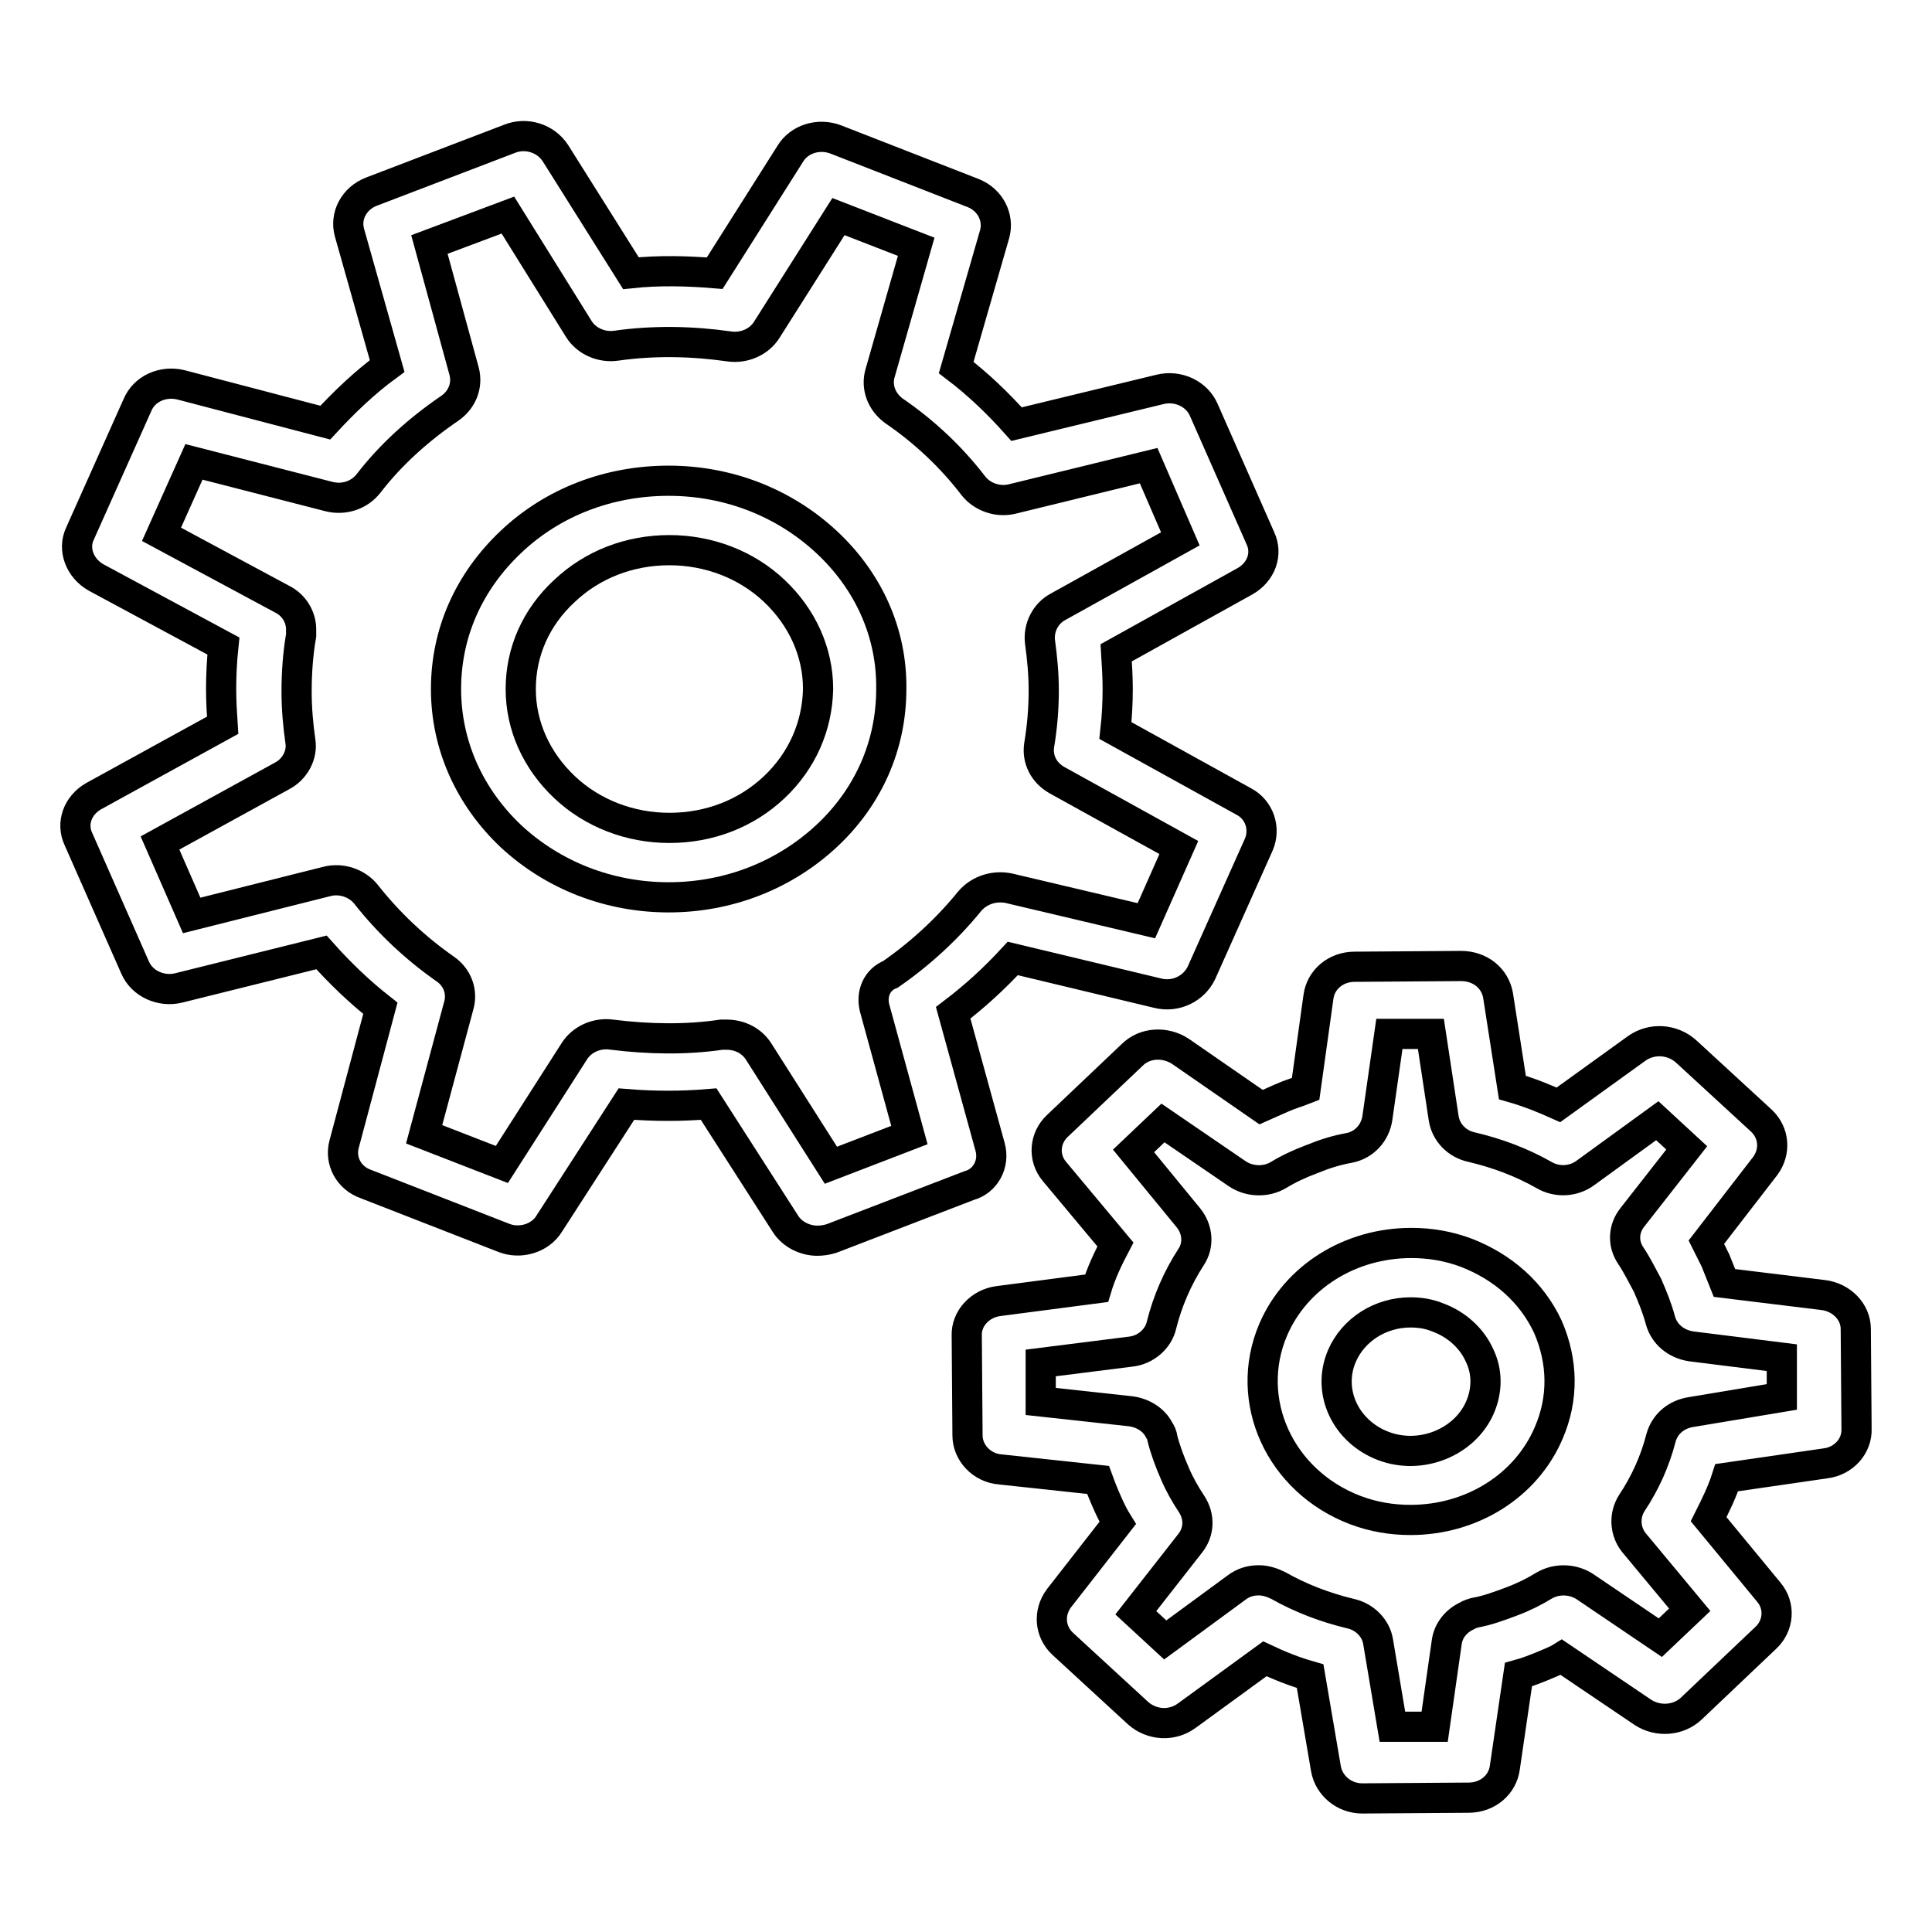 <?xml version="1.0" encoding="utf-8"?>
<!-- Svg Vector Icons : http://www.onlinewebfonts.com/icon -->
<!DOCTYPE svg PUBLIC "-//W3C//DTD SVG 1.1//EN" "http://www.w3.org/Graphics/SVG/1.1/DTD/svg11.dtd">
<svg version="1.1" xmlns="http://www.w3.org/2000/svg" xmlns:xlink="http://www.w3.org/1999/xlink" x="0px" y="0px" viewBox="0 0 256 256" enable-background="new 0 0 256 256" xml:space="preserve">
<g><g><path stroke-width="4" fill-opacity="0" stroke="#000000"  d="M131.2,152l-4.9-17.8c2.9-2.2,5.5-4.6,7.9-7.2l19.2,4.6c2.4,0.6,4.8-0.6,5.8-2.7l7.6-17c0.9-2.1,0.1-4.6-2-5.7l-17-9.4c0.2-1.8,0.3-3.7,0.3-5.5c0-1.6-0.1-3.2-0.2-4.8l17.1-9.5c2.1-1.2,3-3.6,2-5.7l-7.5-17c-0.9-2.1-3.4-3.3-5.8-2.7l-19,4.6c-2.4-2.7-5.1-5.3-8-7.5l5.1-17.7c0.6-2.2-0.6-4.5-2.8-5.4l-18.2-7.1c-2.3-0.9-4.9-0.1-6.1,1.9l-10,15.8c-3.6-0.3-7.4-0.4-11.1,0l-10-15.9c-1.3-2-3.9-2.8-6.1-1.9l-18.3,7c-2.3,0.9-3.5,3.2-2.9,5.4l5,17.7c-3,2.2-5.7,4.8-8.2,7.5L24,51c-2.4-0.6-4.9,0.5-5.8,2.7l-7.6,17c-1,2.1,0,4.6,2.1,5.8l16.9,9.1c-0.2,1.9-0.3,3.8-0.3,5.7c0,1.6,0.1,3.3,0.2,4.8l-17.1,9.4c-2.1,1.2-3,3.6-2,5.7l7.5,17c0.9,2.1,3.4,3.3,5.8,2.7l18.9-4.7c2.4,2.7,5,5.2,7.8,7.4l-4.8,18c-0.6,2.2,0.6,4.5,2.9,5.3l18.2,7.1c2.2,0.9,4.9,0.1,6.1-1.9l10.2-15.8c3.7,0.3,7.3,0.3,10.9,0l10.2,15.9c0.9,1.4,2.6,2.2,4.2,2.2c0.6,0,1.3-0.1,1.9-0.3l18.2-7C130.6,156.5,131.8,154.2,131.2,152z M115.9,133.6l4.6,16.8l-10.4,4l-9.6-15.1c-0.9-1.4-2.5-2.2-4.2-2.2c-0.2,0-0.5,0-0.7,0c-4.7,0.7-9.7,0.6-14.5,0c-2-0.3-4,0.6-5,2.2l-9.6,15l-10.3-4l4.6-17.1c0.5-1.8-0.2-3.7-1.8-4.8c-4-2.8-7.5-6.1-10.5-9.9c-1.2-1.5-3.3-2.2-5.2-1.7l-17.9,4.5l-4.2-9.6l16.2-8.9c1.7-0.9,2.7-2.8,2.4-4.6c-0.3-2.1-0.5-4.3-0.5-6.6c0-2.6,0.2-5.1,0.6-7.4c0-0.2,0-0.6,0-0.8c0-1.6-0.9-3.2-2.5-4l-16-8.6l4.3-9.6l17.9,4.6c2,0.5,4-0.2,5.2-1.7c3-3.9,6.7-7.2,10.8-10c1.6-1.1,2.4-3,1.9-4.9l-4.6-16.8l10.4-3.9l9.4,15.1c1,1.6,3,2.5,5,2.2c4.9-0.7,10-0.6,14.9,0.1c2,0.3,4-0.6,5-2.2l9.5-15l10.3,4l-4.8,16.8c-0.5,1.8,0.2,3.7,1.8,4.9c4.1,2.8,7.7,6.2,10.6,10c1.2,1.5,3.3,2.2,5.2,1.7l18-4.4l4.2,9.7l-16.2,9c-1.7,0.9-2.6,2.8-2.4,4.6c0.3,2.2,0.5,4.3,0.5,6.5c0,2.4-0.2,4.8-0.6,7.2c-0.3,1.9,0.6,3.7,2.4,4.7l16.1,8.9l-4.3,9.7l-18.2-4.3c-1.9-0.4-3.9,0.2-5.2,1.7c-3,3.7-6.6,7-10.5,9.7C116.2,129.8,115.4,131.7,115.9,133.6z"/><path stroke-width="4" fill-opacity="0" stroke="#000000"  d="M109.5,71.8c-5.6-5.2-13-8.1-20.9-8.1c-7.9,0-15.3,2.8-20.9,8.1s-8.6,12.1-8.6,19.5s3.1,14.3,8.6,19.5c5.6,5.2,13,8.1,20.9,8.1l0,0c7.9,0,15.3-2.9,20.9-8.1c5.6-5.2,8.6-12.1,8.6-19.5C118.2,83.9,115.1,77,109.5,71.8z M102.6,104.3c-3.7,3.5-8.6,5.4-13.9,5.4c-5.2,0-10.2-1.9-13.9-5.4c-3.7-3.5-5.8-8.1-5.8-13s2-9.5,5.8-13c3.7-3.5,8.6-5.4,13.9-5.4c5.2,0,10.2,1.9,13.9,5.4c3.7,3.5,5.8,8.1,5.8,13C108.3,96.2,106.3,100.8,102.6,104.3z"/><path stroke-width="4" fill-opacity="0" stroke="#000000"  d="M245.9,176.1c0-2.3-1.9-4.2-4.3-4.5l-13.1-1.6c-0.4-1-0.8-2-1.2-3c-0.4-0.8-0.8-1.6-1.2-2.4l7.8-10.1c1.4-1.9,1.2-4.4-0.5-6l-10-9.2c-1.8-1.6-4.5-1.8-6.5-0.4l-10.4,7.5c-2-0.9-4-1.7-6.1-2.3l-1.9-12.2c-0.4-2.3-2.4-3.9-4.9-3.9h0l-14.1,0.1c-2.5,0-4.5,1.7-4.8,4l-1.7,12.2c-1,0.4-2.1,0.7-3.2,1.2c-0.9,0.4-1.8,0.8-2.7,1.2l-10.7-7.4c-2-1.3-4.7-1.2-6.4,0.5l-9.9,9.4c-1.7,1.6-1.9,4.2-0.4,6l8.1,9.7c-1,1.9-1.9,3.8-2.5,5.8l-13,1.7c-2.4,0.3-4.3,2.3-4.2,4.6l0.1,13.2c0,2.3,1.9,4.3,4.3,4.5l13,1.4c0.4,1.1,0.8,2.1,1.3,3.2c0.4,0.9,0.8,1.7,1.3,2.5l-7.8,10c-1.4,1.9-1.2,4.4,0.5,6l10,9.2c1.8,1.6,4.5,1.8,6.5,0.3l10.3-7.5c1.9,0.9,3.9,1.7,6,2.3l2.1,12.3c0.4,2.2,2.4,3.9,4.8,3.9h0l14.1-0.1c2.5,0,4.5-1.7,4.8-4l1.8-12.3c1.1-0.3,2.1-0.7,3.1-1.1c0.9-0.4,1.8-0.7,2.6-1.2l10.8,7.3c2,1.3,4.7,1.1,6.4-0.5l9.9-9.4c1.7-1.6,1.9-4.2,0.4-6l-8-9.7c0.9-1.8,1.8-3.6,2.4-5.5l13.1-1.9c2.4-0.3,4.2-2.3,4.1-4.6L245.9,176.1z M224.1,187.1c-2,0.3-3.5,1.6-4,3.4c-0.8,3.1-2.1,6-3.9,8.7c-1,1.6-0.9,3.7,0.3,5.2l7.4,8.9l-3.9,3.7l-9.9-6.7c-1.6-1.1-3.8-1.2-5.5-0.2c-1.3,0.8-2.7,1.5-4.3,2.1c-1.6,0.6-3.2,1.2-4.9,1.5c-0.3,0.1-0.7,0.2-1,0.4c-1.5,0.7-2.5,2-2.7,3.5l-1.6,11.2l-5.6,0l-1.9-11.3c-0.3-1.8-1.8-3.3-3.7-3.7c-3.3-0.8-6.5-2-9.5-3.7c-0.8-0.4-1.7-0.7-2.6-0.7c-1.1,0-2.1,0.3-3,1l-9.4,6.9l-3.9-3.6l7.2-9.2c1.2-1.5,1.3-3.5,0.2-5.2c-0.8-1.2-1.6-2.6-2.2-4c-0.7-1.6-1.3-3.2-1.7-4.8c0-0.3-0.2-0.7-0.4-1c-0.7-1.4-2.2-2.3-3.8-2.5l-11.9-1.3l0-5.1l11.9-1.5c2-0.2,3.7-1.7,4.1-3.5c0.8-3.2,2.1-6.2,3.9-9c1.1-1.6,0.9-3.7-0.3-5.2l-7.3-8.9l3.9-3.7l9.8,6.7c1.6,1.1,3.8,1.2,5.5,0.2c1.3-0.8,2.8-1.5,4.4-2.1c1.7-0.7,3.3-1.2,5-1.5c2-0.4,3.4-2,3.7-3.9l1.6-11.2l5.5,0l1.7,11.2c0.3,1.9,1.8,3.4,3.7,3.8c3.4,0.8,6.6,2,9.6,3.7c1.7,1,3.9,0.9,5.5-0.3l9.5-6.9l3.9,3.6l-7.2,9.2c-1.2,1.5-1.3,3.5-0.2,5.1c0.8,1.2,1.5,2.6,2.2,3.9c0.7,1.6,1.3,3.1,1.7,4.6c0.5,1.9,2.1,3.2,4.1,3.5l12,1.5l0,5.2L224.1,187.1z"/><path stroke-width="4" fill-opacity="0" stroke="#000000"  d="M194.3,166c-2.4-0.9-4.8-1.3-7.3-1.3c-8.1,0-15.3,4.5-18.3,11.5c-4,9.4,0.9,20.1,10.9,23.9c2.4,0.9,4.8,1.3,7.3,1.3c8.1,0,15.3-4.5,18.3-11.5c2-4.6,1.9-9.5-0.1-14.1C203,171.3,199.2,167.9,194.3,166z M196.1,186.5c-2,4.6-7.8,7-12.8,5.1c-5-1.9-7.5-7.2-5.5-11.9c1.5-3.5,5.1-5.8,9.1-5.8c1.3,0,2.5,0.2,3.7,0.7c2.4,0.9,4.4,2.7,5.4,4.9C197.1,181.7,197.1,184.2,196.1,186.5z"/></g></g>
</svg>